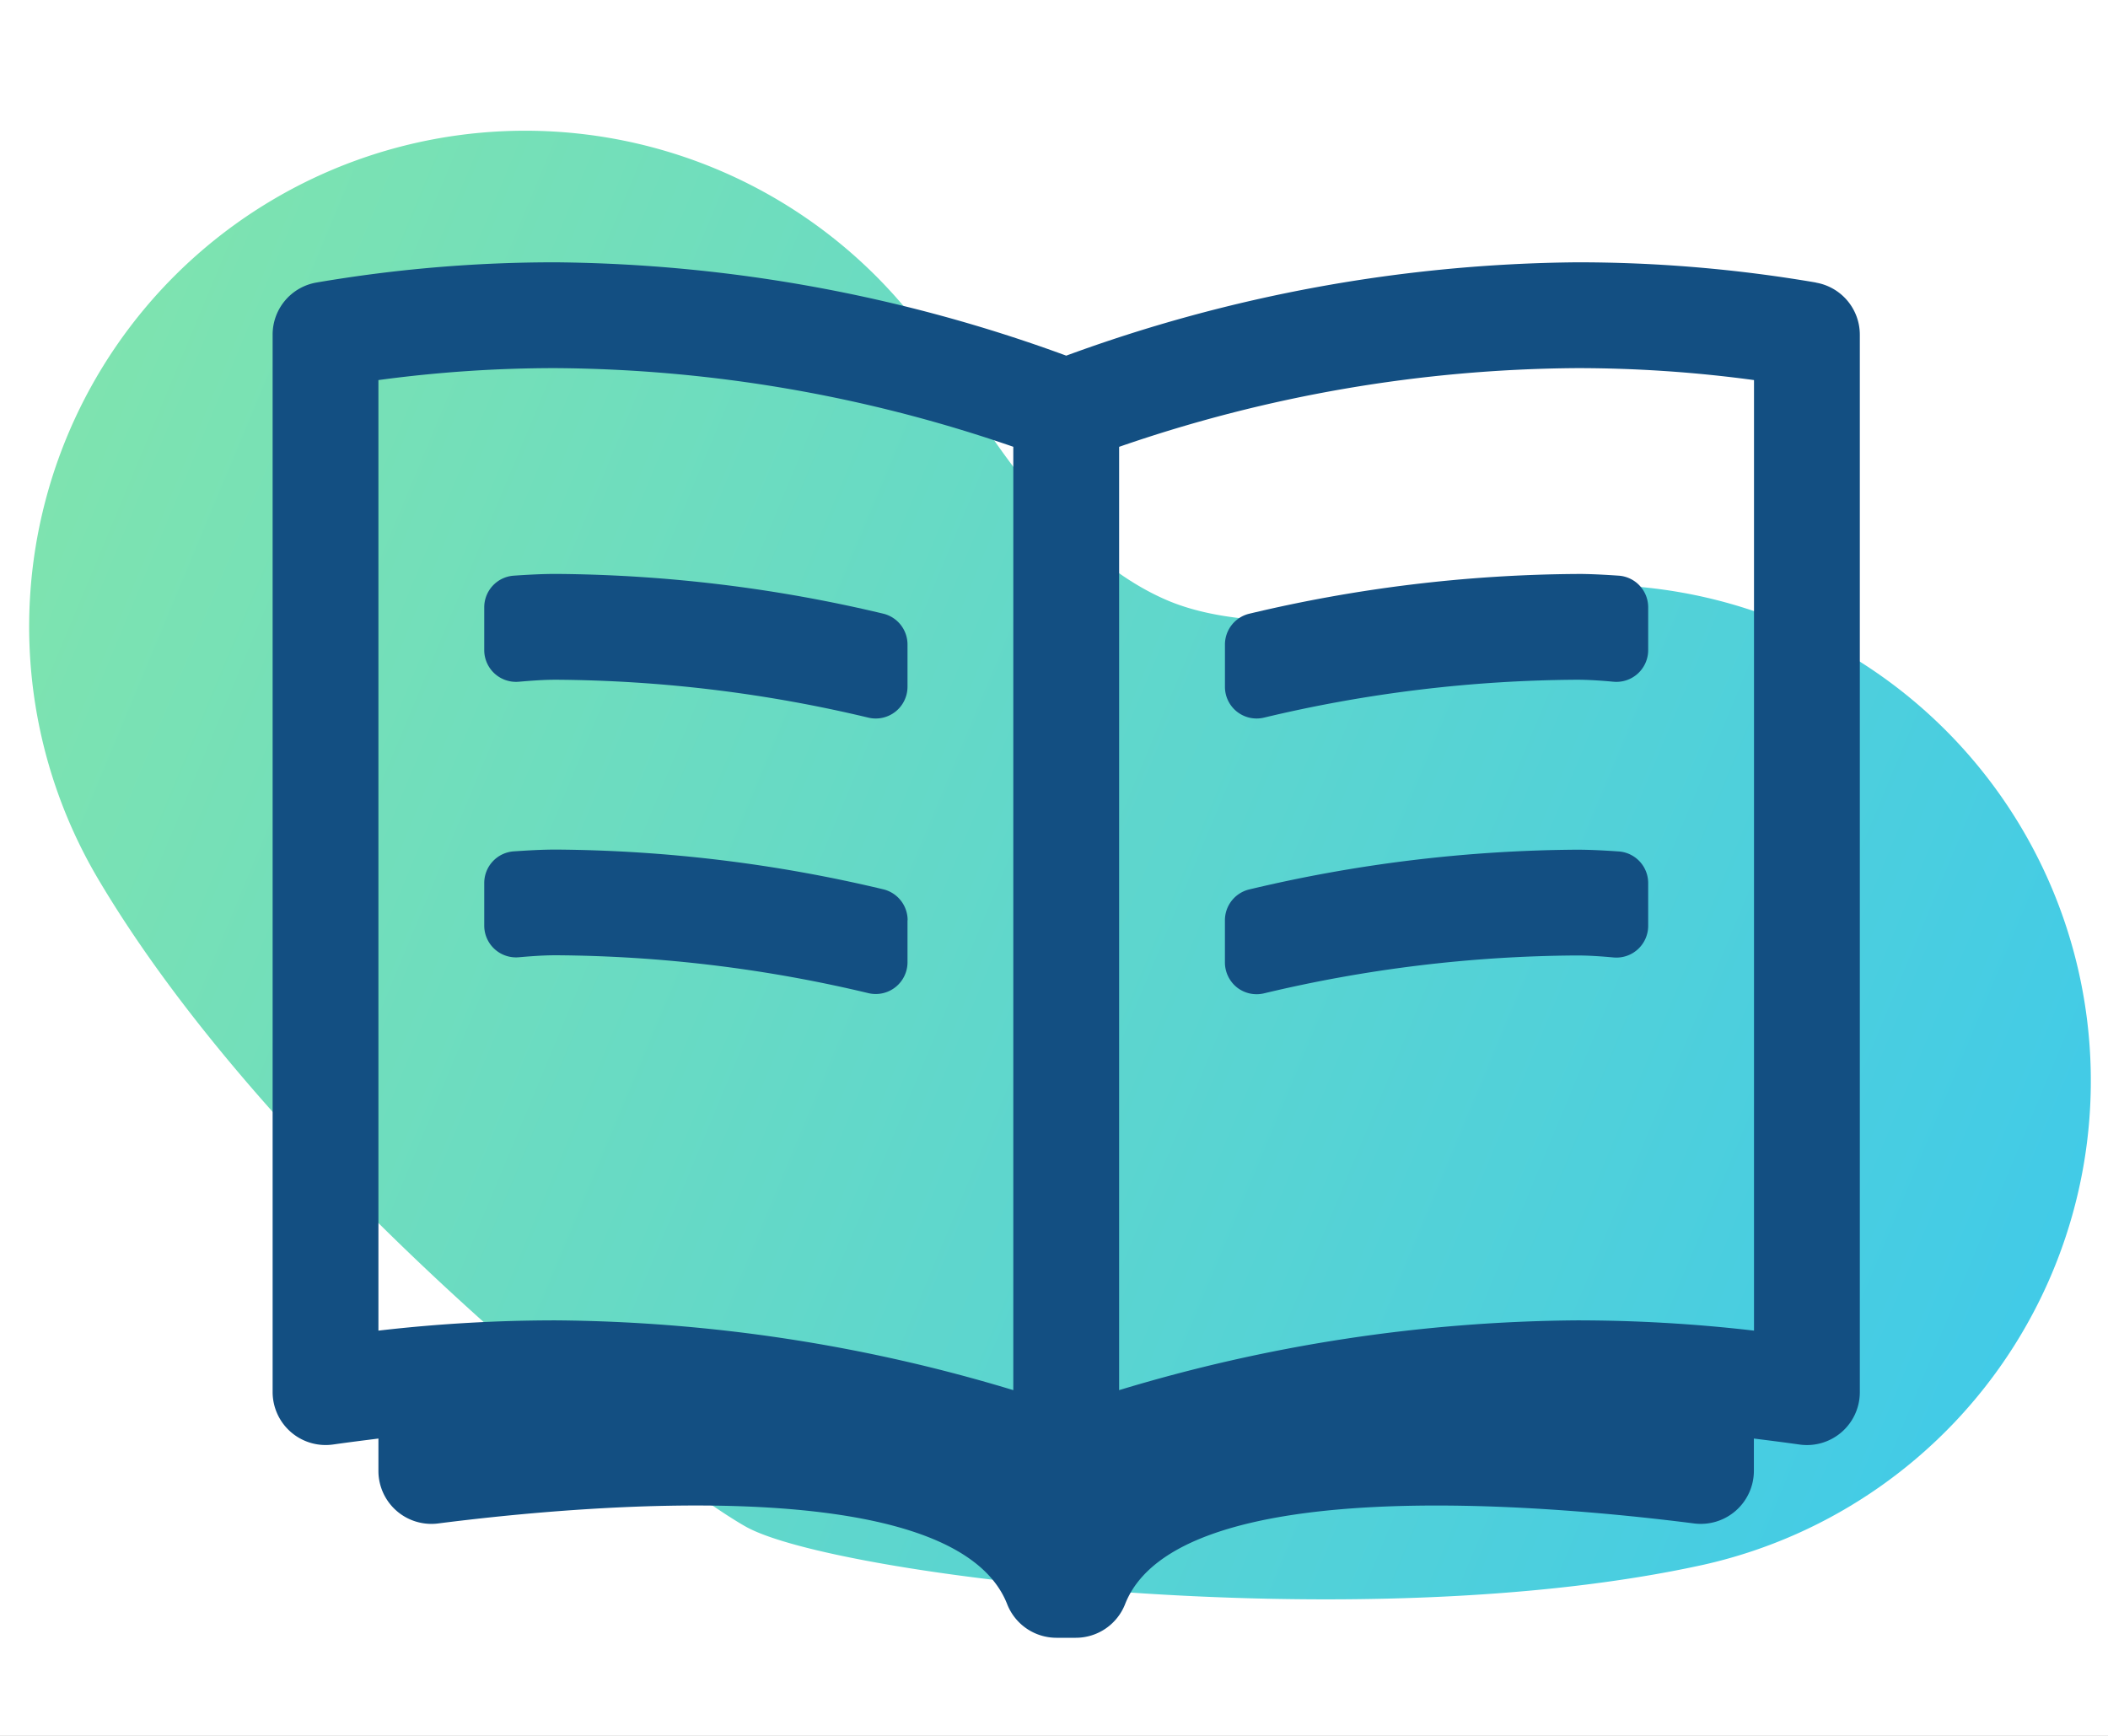 <svg xmlns="http://www.w3.org/2000/svg" xmlns:xlink="http://www.w3.org/1999/xlink" width="85" height="70" viewBox="0 0 85 70">
  <rect x="0" y="0" width="85" height="70" fill="#808080" stroke="none"/>
  <defs>
    <linearGradient id="linear-gradient" x1="1.36" y1="1.818" x2="-0.44" y2="1.818" gradientUnits="objectBoundingBox">
      <stop offset="0" stop-color="#93ec9c"/>
      <stop offset="1" stop-color="#28c0ff"/>
    </linearGradient>
    <clipPath id="clip-icon_blue_jellybean_chegg_study_starter">
      <rect width="85" height="70"/>
    </clipPath>
  </defs>
  <g id="icon_blue_jellybean_chegg_study_starter" clip-path="url(#clip-icon_blue_jellybean_chegg_study_starter)">
    <rect width="85" height="70" fill="#fff"/>
    <g id="icon_blue_jellybean_chegg_study" transform="translate(-0.007 3.578)">
      <g id="Group-27" transform="translate(-8.993 -4.602)">
        <path id="Line-2" d="M50.878,15.034c4.021.449,23.081,5.55,34.356,13.921A20,20,0,0,1,61.39,61.071c-4.8-3.567-8.6-5.011-11.578-5.011-2.621,0-6.451,1.433-11.484,4.952l-.411.29a20,20,0,0,1-23.21-32.577C26.227,20.517,46.857,14.585,50.878,15.034Z" transform="translate(80.031 96.306) rotate(-157)" fill="url(#linear-gradient)"/>
        <g id="Group-12" transform="translate(19.993 11.602)">
          <g id="Group-3">
            <path id="Fill-1" d="M59.733,43.081a61.887,61.887,0,0,0-7.153-.414,65.232,65.232,0,0,0-18.447,2.814V7.441A57.5,57.5,0,0,1,52.582,4.267a53.121,53.121,0,0,1,7.151.482ZM29.866,9.02V45.481a65.23,65.23,0,0,0-18.445-2.814,61.935,61.935,0,0,0-7.155.414V4.749a53.173,53.173,0,0,1,7.153-.482A57.551,57.551,0,0,1,29.866,7.439ZM62.229.815A56.977,56.977,0,0,0,52.58,0,61.262,61.262,0,0,0,32,3.764,61.269,61.269,0,0,0,11.421,0,56.983,56.983,0,0,0,1.77.815,2.13,2.13,0,0,0,0,2.919V45.558a2.137,2.137,0,0,0,2.43,2.116c.612-.087,1.224-.164,1.836-.241v1.308a2.136,2.136,0,0,0,2.407,2.116c5.918-.755,20.847-2.1,22.946,3.255A2.134,2.134,0,0,0,31.6,55.467h.787a2.134,2.134,0,0,0,1.986-1.355c2.1-5.352,17.031-4.01,22.947-3.255a2.141,2.141,0,0,0,2.408-2.116V47.433c.612.077,1.225.154,1.837.241A2.132,2.132,0,0,0,64,45.558V2.919a2.133,2.133,0,0,0-1.771-2.1Z" fill="#134f82" fill-rule="evenodd"/>
          </g>
          <path id="Fill-4" d="M52.58,12.566c.567,0,1.131.032,1.692.07a1.277,1.277,0,0,1,1.194,1.276v1.726a1.281,1.281,0,0,1-1.393,1.276c-.495-.045-.992-.081-1.493-.081a55.584,55.584,0,0,0-12.61,1.529,1.276,1.276,0,0,1-1.57-1.248v-1.7a1.279,1.279,0,0,1,.992-1.246,58.436,58.436,0,0,1,13.188-1.6" fill="#134f82" fill-rule="evenodd"/>
          <path id="Fill-6" d="M55.466,25.031v1.726a1.281,1.281,0,0,1-1.393,1.276c-.495-.045-.992-.081-1.493-.081a55.6,55.6,0,0,0-12.611,1.529,1.281,1.281,0,0,1-1.088-.243,1.294,1.294,0,0,1-.482-1.005v-1.7a1.279,1.279,0,0,1,.992-1.246,58.465,58.465,0,0,1,13.189-1.6c.567,0,1.13.032,1.691.07a1.278,1.278,0,0,1,1.195,1.276" fill="#134f82" fill-rule="evenodd"/>
          <path id="Fill-8" d="M9.728,12.636c.563-.038,1.126-.07,1.694-.07a58.519,58.519,0,0,1,13.188,1.6,1.279,1.279,0,0,1,.99,1.246v1.705a1.281,1.281,0,0,1-1.572,1.246,55.6,55.6,0,0,0-12.61-1.53c-.5,0-1,.039-1.494.081a1.281,1.281,0,0,1-1.391-1.273V13.912a1.278,1.278,0,0,1,1.2-1.276" fill="#134f82" fill-rule="evenodd"/>
          <path id="Fill-10" d="M25.6,26.528v1.7a1.281,1.281,0,0,1-1.572,1.245,55.6,55.6,0,0,0-12.61-1.529c-.5,0-1,.038-1.494.081a1.281,1.281,0,0,1-1.391-1.274V25.03a1.28,1.28,0,0,1,1.2-1.277c.563-.037,1.124-.071,1.692-.071a58.47,58.47,0,0,1,13.188,1.6,1.283,1.283,0,0,1,.992,1.248" fill="#134f82" fill-rule="evenodd"/>
        </g>
      </g>
    </g>
  </g>
</svg>
